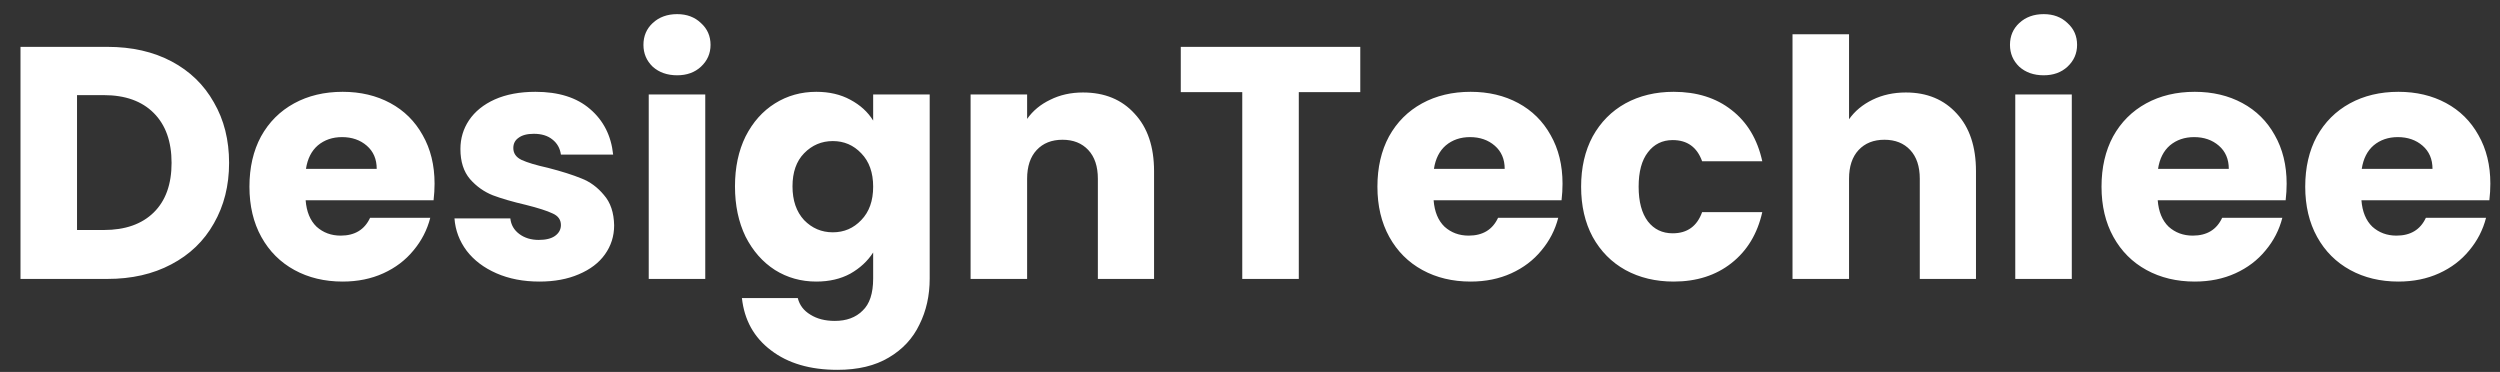 <svg width="242" height="36" viewBox="0 0 242 36" fill="none" xmlns="http://www.w3.org/2000/svg">
<rect x="0" y="0" width="242" height="36" fill="#333333" stroke="none"/>
<g clip-path="url(#clip0_1_6)">
<path d="M10.4 4.536C12.768 4.536 14.837 5.005 16.608 5.944C18.379 6.883 19.744 8.205 20.704 9.912C21.685 11.597 22.176 13.549 22.176 15.768C22.176 17.965 21.685 19.917 20.704 21.624C19.744 23.331 18.368 24.653 16.576 25.592C14.805 26.531 12.747 27 10.4 27H1.984V4.536H10.4ZM10.048 22.264C12.117 22.264 13.728 21.699 14.88 20.568C16.032 19.437 16.608 17.837 16.608 15.768C16.608 13.699 16.032 12.088 14.88 10.936C13.728 9.784 12.117 9.208 10.048 9.208H7.456V22.264H10.048ZM42.066 17.784C42.066 18.296 42.034 18.829 41.97 19.384H29.586C29.671 20.493 30.023 21.347 30.642 21.944C31.282 22.52 32.061 22.808 32.978 22.808C34.343 22.808 35.293 22.232 35.826 21.08H41.65C41.351 22.253 40.807 23.309 40.018 24.248C39.25 25.187 38.279 25.923 37.106 26.456C35.933 26.989 34.621 27.256 33.17 27.256C31.421 27.256 29.863 26.883 28.498 26.136C27.133 25.389 26.066 24.323 25.298 22.936C24.53 21.549 24.146 19.928 24.146 18.072C24.146 16.216 24.519 14.595 25.266 13.208C26.034 11.821 27.101 10.755 28.466 10.008C29.831 9.261 31.399 8.888 33.17 8.888C34.898 8.888 36.434 9.251 37.778 9.976C39.122 10.701 40.167 11.736 40.914 13.08C41.682 14.424 42.066 15.992 42.066 17.784ZM36.466 16.344C36.466 15.405 36.146 14.659 35.506 14.104C34.866 13.549 34.066 13.272 33.106 13.272C32.189 13.272 31.41 13.539 30.77 14.072C30.151 14.605 29.767 15.363 29.618 16.344H36.466ZM52.217 27.256C50.659 27.256 49.273 26.989 48.057 26.456C46.841 25.923 45.881 25.197 45.177 24.28C44.473 23.341 44.078 22.296 43.993 21.144H49.401C49.465 21.763 49.753 22.264 50.265 22.648C50.777 23.032 51.406 23.224 52.153 23.224C52.835 23.224 53.358 23.096 53.721 22.84C54.105 22.563 54.297 22.211 54.297 21.784C54.297 21.272 54.03 20.899 53.497 20.664C52.963 20.408 52.099 20.131 50.905 19.832C49.625 19.533 48.558 19.224 47.705 18.904C46.851 18.563 46.115 18.04 45.497 17.336C44.878 16.611 44.569 15.64 44.569 14.424C44.569 13.4 44.846 12.472 45.401 11.64C45.977 10.787 46.809 10.115 47.897 9.624C49.006 9.133 50.318 8.888 51.833 8.888C54.073 8.888 55.833 9.443 57.113 10.552C58.414 11.661 59.161 13.133 59.353 14.968H54.297C54.211 14.349 53.934 13.859 53.465 13.496C53.017 13.133 52.419 12.952 51.673 12.952C51.033 12.952 50.542 13.08 50.201 13.336C49.859 13.571 49.689 13.901 49.689 14.328C49.689 14.84 49.955 15.224 50.489 15.48C51.043 15.736 51.897 15.992 53.049 16.248C54.371 16.589 55.449 16.931 56.281 17.272C57.113 17.592 57.838 18.125 58.457 18.872C59.097 19.597 59.427 20.579 59.449 21.816C59.449 22.861 59.15 23.8 58.553 24.632C57.977 25.443 57.134 26.083 56.025 26.552C54.937 27.021 53.667 27.256 52.217 27.256ZM65.549 7.288C64.588 7.288 63.799 7.011 63.181 6.456C62.583 5.88 62.285 5.176 62.285 4.344C62.285 3.491 62.583 2.787 63.181 2.232C63.799 1.656 64.588 1.368 65.549 1.368C66.487 1.368 67.255 1.656 67.853 2.232C68.471 2.787 68.781 3.491 68.781 4.344C68.781 5.176 68.471 5.88 67.853 6.456C67.255 7.011 66.487 7.288 65.549 7.288ZM68.269 9.144V27H62.797V9.144H68.269ZM79.018 8.888C80.277 8.888 81.375 9.144 82.314 9.656C83.274 10.168 84.01 10.84 84.522 11.672V9.144H89.994V26.968C89.994 28.611 89.663 30.093 89.002 31.416C88.362 32.76 87.37 33.827 86.026 34.616C84.703 35.405 83.05 35.8 81.066 35.8C78.421 35.8 76.277 35.171 74.634 33.912C72.991 32.675 72.053 30.989 71.818 28.856H77.226C77.397 29.539 77.802 30.072 78.442 30.456C79.082 30.861 79.871 31.064 80.81 31.064C81.941 31.064 82.837 30.733 83.498 30.072C84.181 29.432 84.522 28.397 84.522 26.968V24.44C83.989 25.272 83.253 25.955 82.314 26.488C81.375 27 80.277 27.256 79.018 27.256C77.546 27.256 76.213 26.883 75.018 26.136C73.823 25.368 72.874 24.291 72.17 22.904C71.487 21.496 71.146 19.875 71.146 18.04C71.146 16.205 71.487 14.595 72.17 13.208C72.874 11.821 73.823 10.755 75.018 10.008C76.213 9.261 77.546 8.888 79.018 8.888ZM84.522 18.072C84.522 16.707 84.138 15.629 83.37 14.84C82.623 14.051 81.706 13.656 80.618 13.656C79.53 13.656 78.602 14.051 77.834 14.84C77.087 15.608 76.714 16.675 76.714 18.04C76.714 19.405 77.087 20.493 77.834 21.304C78.602 22.093 79.53 22.488 80.618 22.488C81.706 22.488 82.623 22.093 83.37 21.304C84.138 20.515 84.522 19.437 84.522 18.072ZM104.833 8.952C106.923 8.952 108.587 9.635 109.825 11C111.083 12.344 111.713 14.2 111.713 16.568V27H106.273V17.304C106.273 16.109 105.963 15.181 105.345 14.52C104.726 13.859 103.894 13.528 102.849 13.528C101.803 13.528 100.971 13.859 100.353 14.52C99.734 15.181 99.425 16.109 99.425 17.304V27H93.953V9.144H99.425V11.512C99.979 10.723 100.726 10.104 101.665 9.656C102.603 9.187 103.659 8.952 104.833 8.952ZM131.675 4.536V8.92H125.723V27H120.251V8.92H114.299V4.536H131.675ZM151.253 17.784C151.253 18.296 151.222 18.829 151.158 19.384H138.774C138.859 20.493 139.211 21.347 139.83 21.944C140.47 22.52 141.248 22.808 142.166 22.808C143.531 22.808 144.48 22.232 145.014 21.08H150.838C150.539 22.253 149.995 23.309 149.206 24.248C148.438 25.187 147.467 25.923 146.294 26.456C145.12 26.989 143.808 27.256 142.358 27.256C140.608 27.256 139.051 26.883 137.686 26.136C136.32 25.389 135.254 24.323 134.486 22.936C133.718 21.549 133.334 19.928 133.334 18.072C133.334 16.216 133.707 14.595 134.454 13.208C135.222 11.821 136.288 10.755 137.654 10.008C139.019 9.261 140.587 8.888 142.358 8.888C144.086 8.888 145.622 9.251 146.966 9.976C148.31 10.701 149.355 11.736 150.102 13.08C150.87 14.424 151.253 15.992 151.253 17.784ZM145.654 16.344C145.654 15.405 145.334 14.659 144.694 14.104C144.054 13.549 143.254 13.272 142.294 13.272C141.376 13.272 140.598 13.539 139.958 14.072C139.339 14.605 138.955 15.363 138.806 16.344H145.654ZM153.052 18.072C153.052 16.216 153.426 14.595 154.172 13.208C154.94 11.821 155.996 10.755 157.34 10.008C158.706 9.261 160.263 8.888 162.012 8.888C164.252 8.888 166.119 9.475 167.612 10.648C169.127 11.821 170.119 13.475 170.588 15.608H164.764C164.274 14.243 163.324 13.56 161.916 13.56C160.914 13.56 160.114 13.955 159.516 14.744C158.919 15.512 158.62 16.621 158.62 18.072C158.62 19.523 158.919 20.643 159.516 21.432C160.114 22.2 160.914 22.584 161.916 22.584C163.324 22.584 164.274 21.901 164.764 20.536H170.588C170.119 22.627 169.127 24.269 167.612 25.464C166.098 26.659 164.231 27.256 162.012 27.256C160.263 27.256 158.706 26.883 157.34 26.136C155.996 25.389 154.94 24.323 154.172 22.936C153.426 21.549 153.052 19.928 153.052 18.072ZM184.491 8.952C186.539 8.952 188.182 9.635 189.419 11C190.657 12.344 191.275 14.2 191.275 16.568V27H185.835V17.304C185.835 16.109 185.526 15.181 184.907 14.52C184.289 13.859 183.457 13.528 182.411 13.528C181.366 13.528 180.534 13.859 179.915 14.52C179.297 15.181 178.987 16.109 178.987 17.304V27H173.515V3.32H178.987V11.544C179.542 10.755 180.299 10.125 181.259 9.656C182.219 9.187 183.297 8.952 184.491 8.952ZM197.83 7.288C196.87 7.288 196.08 7.011 195.462 6.456C194.864 5.88 194.566 5.176 194.566 4.344C194.566 3.491 194.864 2.787 195.462 2.232C196.08 1.656 196.87 1.368 197.83 1.368C198.768 1.368 199.536 1.656 200.134 2.232C200.752 2.787 201.062 3.491 201.062 4.344C201.062 5.176 200.752 5.88 200.134 6.456C199.536 7.011 198.768 7.288 197.83 7.288ZM200.55 9.144V27H195.078V9.144H200.55ZM221.347 17.784C221.347 18.296 221.315 18.829 221.251 19.384H208.867C208.953 20.493 209.305 21.347 209.923 21.944C210.563 22.52 211.342 22.808 212.259 22.808C213.625 22.808 214.574 22.232 215.107 21.08H220.931C220.633 22.253 220.089 23.309 219.299 24.248C218.531 25.187 217.561 25.923 216.387 26.456C215.214 26.989 213.902 27.256 212.451 27.256C210.702 27.256 209.145 26.883 207.779 26.136C206.414 25.389 205.347 24.323 204.579 22.936C203.811 21.549 203.427 19.928 203.427 18.072C203.427 16.216 203.801 14.595 204.547 13.208C205.315 11.821 206.382 10.755 207.747 10.008C209.113 9.261 210.681 8.888 212.451 8.888C214.179 8.888 215.715 9.251 217.059 9.976C218.403 10.701 219.449 11.736 220.195 13.08C220.963 14.424 221.347 15.992 221.347 17.784ZM215.747 16.344C215.747 15.405 215.427 14.659 214.787 14.104C214.147 13.549 213.347 13.272 212.387 13.272C211.47 13.272 210.691 13.539 210.051 14.072C209.433 14.605 209.049 15.363 208.899 16.344H215.747ZM241.066 17.784C241.066 18.296 241.034 18.829 240.97 19.384H228.586C228.671 20.493 229.023 21.347 229.642 21.944C230.282 22.52 231.061 22.808 231.978 22.808C233.343 22.808 234.293 22.232 234.826 21.08H240.65C240.351 22.253 239.807 23.309 239.018 24.248C238.25 25.187 237.279 25.923 236.106 26.456C234.933 26.989 233.621 27.256 232.17 27.256C230.421 27.256 228.863 26.883 227.498 26.136C226.133 25.389 225.066 24.323 224.298 22.936C223.53 21.549 223.146 19.928 223.146 18.072C223.146 16.216 223.519 14.595 224.266 13.208C225.034 11.821 226.101 10.755 227.466 10.008C228.831 9.261 230.399 8.888 232.17 8.888C233.898 8.888 235.434 9.251 236.778 9.976C238.122 10.701 239.167 11.736 239.914 13.08C240.682 14.424 241.066 15.992 241.066 17.784ZM235.466 16.344C235.466 15.405 235.146 14.659 234.506 14.104C233.866 13.549 233.066 13.272 232.106 13.272C231.189 13.272 230.41 13.539 229.77 14.072C229.151 14.605 228.767 15.363 228.618 16.344H235.466Z" fill="white"/>
</g>
<defs>
<clipPath id="clip0_1_6">
<rect width="242" height="36" fill="white"/>
</clipPath>
</defs>
</svg>
